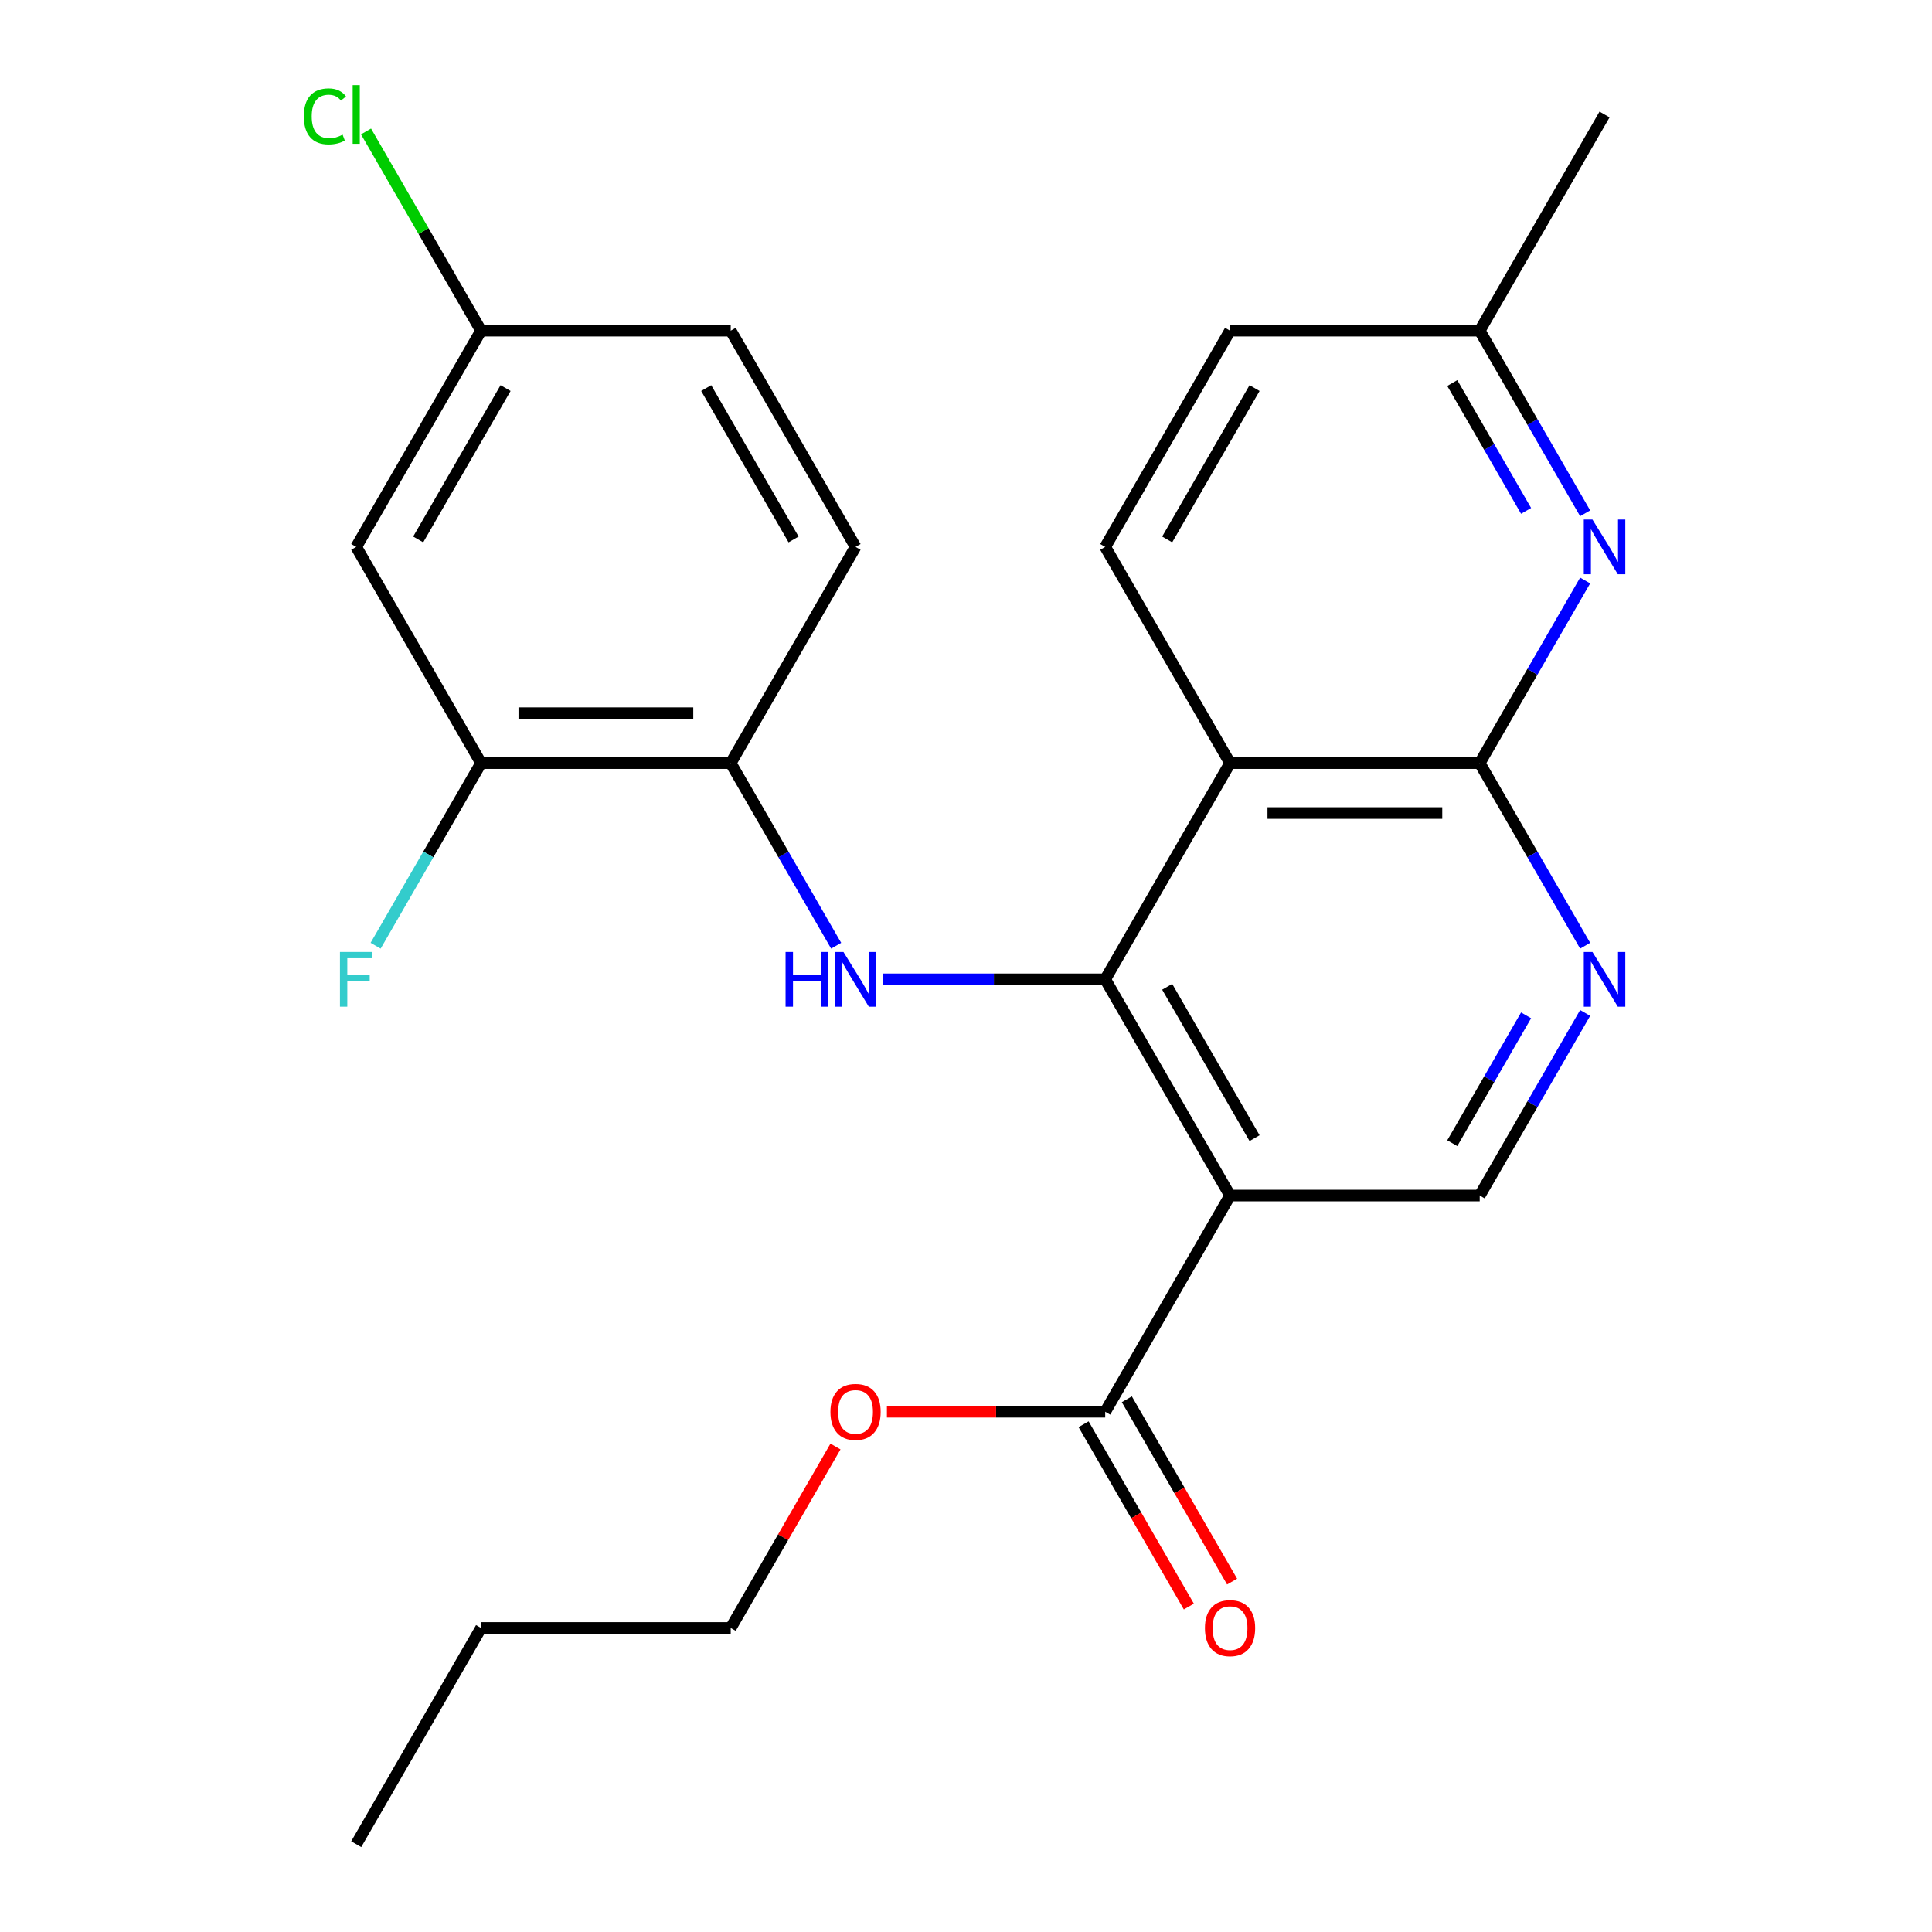 <?xml version='1.0' encoding='iso-8859-1'?>
<svg version='1.1' baseProfile='full'
              xmlns='http://www.w3.org/2000/svg'
                      xmlns:rdkit='http://www.rdkit.org/xml'
                      xmlns:xlink='http://www.w3.org/1999/xlink'
                  xml:space='preserve'
width='1000px' height='1000px' viewBox='0 0 1000 1000'>
<!-- END OF HEADER -->
<rect style='opacity:1.0;fill:#FFFFFF;stroke:none' width='1000' height='1000' x='0' y='0'> </rect>
<path class='bond-0' d='M 572.056,506.898 L 636.668,618.81' style='fill:none;fill-rule:evenodd;stroke:#000000;stroke-width:6px;stroke-linecap:butt;stroke-linejoin:miter;stroke-opacity:1' />
<path class='bond-0' d='M 604.13,510.763 L 649.359,589.101' style='fill:none;fill-rule:evenodd;stroke:#000000;stroke-width:6px;stroke-linecap:butt;stroke-linejoin:miter;stroke-opacity:1' />
<path class='bond-1' d='M 572.056,506.898 L 636.668,394.987' style='fill:none;fill-rule:evenodd;stroke:#000000;stroke-width:6px;stroke-linecap:butt;stroke-linejoin:miter;stroke-opacity:1' />
<path class='bond-3' d='M 572.056,506.898 L 514.429,506.898' style='fill:none;fill-rule:evenodd;stroke:#000000;stroke-width:6px;stroke-linecap:butt;stroke-linejoin:miter;stroke-opacity:1' />
<path class='bond-3' d='M 514.429,506.898 L 456.802,506.898' style='fill:none;fill-rule:evenodd;stroke:#0000FF;stroke-width:6px;stroke-linecap:butt;stroke-linejoin:miter;stroke-opacity:1' />
<path class='bond-6' d='M 636.668,618.81 L 572.056,730.722' style='fill:none;fill-rule:evenodd;stroke:#000000;stroke-width:6px;stroke-linecap:butt;stroke-linejoin:miter;stroke-opacity:1' />
<path class='bond-7' d='M 636.668,618.81 L 765.893,618.81' style='fill:none;fill-rule:evenodd;stroke:#000000;stroke-width:6px;stroke-linecap:butt;stroke-linejoin:miter;stroke-opacity:1' />
<path class='bond-2' d='M 636.668,394.987 L 765.893,394.987' style='fill:none;fill-rule:evenodd;stroke:#000000;stroke-width:6px;stroke-linecap:butt;stroke-linejoin:miter;stroke-opacity:1' />
<path class='bond-2' d='M 656.052,420.832 L 746.509,420.832' style='fill:none;fill-rule:evenodd;stroke:#000000;stroke-width:6px;stroke-linecap:butt;stroke-linejoin:miter;stroke-opacity:1' />
<path class='bond-10' d='M 636.668,394.987 L 572.056,283.075' style='fill:none;fill-rule:evenodd;stroke:#000000;stroke-width:6px;stroke-linecap:butt;stroke-linejoin:miter;stroke-opacity:1' />
<path class='bond-4' d='M 765.893,394.987 L 793.179,442.247' style='fill:none;fill-rule:evenodd;stroke:#000000;stroke-width:6px;stroke-linecap:butt;stroke-linejoin:miter;stroke-opacity:1' />
<path class='bond-4' d='M 793.179,442.247 L 820.465,489.508' style='fill:none;fill-rule:evenodd;stroke:#0000FF;stroke-width:6px;stroke-linecap:butt;stroke-linejoin:miter;stroke-opacity:1' />
<path class='bond-5' d='M 765.893,394.987 L 793.179,347.726' style='fill:none;fill-rule:evenodd;stroke:#000000;stroke-width:6px;stroke-linecap:butt;stroke-linejoin:miter;stroke-opacity:1' />
<path class='bond-5' d='M 793.179,347.726 L 820.465,300.466' style='fill:none;fill-rule:evenodd;stroke:#0000FF;stroke-width:6px;stroke-linecap:butt;stroke-linejoin:miter;stroke-opacity:1' />
<path class='bond-8' d='M 432.791,489.508 L 405.505,442.247' style='fill:none;fill-rule:evenodd;stroke:#0000FF;stroke-width:6px;stroke-linecap:butt;stroke-linejoin:miter;stroke-opacity:1' />
<path class='bond-8' d='M 405.505,442.247 L 378.219,394.987' style='fill:none;fill-rule:evenodd;stroke:#000000;stroke-width:6px;stroke-linecap:butt;stroke-linejoin:miter;stroke-opacity:1' />
<path class='bond-25' d='M 820.465,524.289 L 793.179,571.55' style='fill:none;fill-rule:evenodd;stroke:#0000FF;stroke-width:6px;stroke-linecap:butt;stroke-linejoin:miter;stroke-opacity:1' />
<path class='bond-25' d='M 793.179,571.55 L 765.893,618.81' style='fill:none;fill-rule:evenodd;stroke:#000000;stroke-width:6px;stroke-linecap:butt;stroke-linejoin:miter;stroke-opacity:1' />
<path class='bond-25' d='M 789.897,525.545 L 770.796,558.627' style='fill:none;fill-rule:evenodd;stroke:#0000FF;stroke-width:6px;stroke-linecap:butt;stroke-linejoin:miter;stroke-opacity:1' />
<path class='bond-25' d='M 770.796,558.627 L 751.696,591.71' style='fill:none;fill-rule:evenodd;stroke:#000000;stroke-width:6px;stroke-linecap:butt;stroke-linejoin:miter;stroke-opacity:1' />
<path class='bond-26' d='M 820.465,265.684 L 793.179,218.424' style='fill:none;fill-rule:evenodd;stroke:#0000FF;stroke-width:6px;stroke-linecap:butt;stroke-linejoin:miter;stroke-opacity:1' />
<path class='bond-26' d='M 793.179,218.424 L 765.893,171.163' style='fill:none;fill-rule:evenodd;stroke:#000000;stroke-width:6px;stroke-linecap:butt;stroke-linejoin:miter;stroke-opacity:1' />
<path class='bond-26' d='M 789.897,264.429 L 770.796,231.346' style='fill:none;fill-rule:evenodd;stroke:#0000FF;stroke-width:6px;stroke-linecap:butt;stroke-linejoin:miter;stroke-opacity:1' />
<path class='bond-26' d='M 770.796,231.346 L 751.696,198.264' style='fill:none;fill-rule:evenodd;stroke:#000000;stroke-width:6px;stroke-linecap:butt;stroke-linejoin:miter;stroke-opacity:1' />
<path class='bond-12' d='M 560.865,737.183 L 588.105,784.364' style='fill:none;fill-rule:evenodd;stroke:#000000;stroke-width:6px;stroke-linecap:butt;stroke-linejoin:miter;stroke-opacity:1' />
<path class='bond-12' d='M 588.105,784.364 L 615.344,831.544' style='fill:none;fill-rule:evenodd;stroke:#FF0000;stroke-width:6px;stroke-linecap:butt;stroke-linejoin:miter;stroke-opacity:1' />
<path class='bond-12' d='M 583.247,724.261 L 610.487,771.441' style='fill:none;fill-rule:evenodd;stroke:#000000;stroke-width:6px;stroke-linecap:butt;stroke-linejoin:miter;stroke-opacity:1' />
<path class='bond-12' d='M 610.487,771.441 L 637.727,818.622' style='fill:none;fill-rule:evenodd;stroke:#FF0000;stroke-width:6px;stroke-linecap:butt;stroke-linejoin:miter;stroke-opacity:1' />
<path class='bond-18' d='M 572.056,730.722 L 515.559,730.722' style='fill:none;fill-rule:evenodd;stroke:#000000;stroke-width:6px;stroke-linecap:butt;stroke-linejoin:miter;stroke-opacity:1' />
<path class='bond-18' d='M 515.559,730.722 L 459.062,730.722' style='fill:none;fill-rule:evenodd;stroke:#FF0000;stroke-width:6px;stroke-linecap:butt;stroke-linejoin:miter;stroke-opacity:1' />
<path class='bond-9' d='M 378.219,394.987 L 248.995,394.987' style='fill:none;fill-rule:evenodd;stroke:#000000;stroke-width:6px;stroke-linecap:butt;stroke-linejoin:miter;stroke-opacity:1' />
<path class='bond-9' d='M 358.836,369.142 L 268.378,369.142' style='fill:none;fill-rule:evenodd;stroke:#000000;stroke-width:6px;stroke-linecap:butt;stroke-linejoin:miter;stroke-opacity:1' />
<path class='bond-13' d='M 378.219,394.987 L 442.831,283.075' style='fill:none;fill-rule:evenodd;stroke:#000000;stroke-width:6px;stroke-linecap:butt;stroke-linejoin:miter;stroke-opacity:1' />
<path class='bond-11' d='M 248.995,394.987 L 184.382,283.075' style='fill:none;fill-rule:evenodd;stroke:#000000;stroke-width:6px;stroke-linecap:butt;stroke-linejoin:miter;stroke-opacity:1' />
<path class='bond-16' d='M 248.995,394.987 L 221.709,442.247' style='fill:none;fill-rule:evenodd;stroke:#000000;stroke-width:6px;stroke-linecap:butt;stroke-linejoin:miter;stroke-opacity:1' />
<path class='bond-16' d='M 221.709,442.247 L 194.423,489.508' style='fill:none;fill-rule:evenodd;stroke:#33CCCC;stroke-width:6px;stroke-linecap:butt;stroke-linejoin:miter;stroke-opacity:1' />
<path class='bond-17' d='M 572.056,283.075 L 636.668,171.163' style='fill:none;fill-rule:evenodd;stroke:#000000;stroke-width:6px;stroke-linecap:butt;stroke-linejoin:miter;stroke-opacity:1' />
<path class='bond-17' d='M 604.13,279.211 L 649.359,200.872' style='fill:none;fill-rule:evenodd;stroke:#000000;stroke-width:6px;stroke-linecap:butt;stroke-linejoin:miter;stroke-opacity:1' />
<path class='bond-27' d='M 184.382,283.075 L 248.995,171.163' style='fill:none;fill-rule:evenodd;stroke:#000000;stroke-width:6px;stroke-linecap:butt;stroke-linejoin:miter;stroke-opacity:1' />
<path class='bond-27' d='M 216.457,279.211 L 261.685,200.872' style='fill:none;fill-rule:evenodd;stroke:#000000;stroke-width:6px;stroke-linecap:butt;stroke-linejoin:miter;stroke-opacity:1' />
<path class='bond-19' d='M 442.831,283.075 L 378.219,171.163' style='fill:none;fill-rule:evenodd;stroke:#000000;stroke-width:6px;stroke-linecap:butt;stroke-linejoin:miter;stroke-opacity:1' />
<path class='bond-19' d='M 410.757,279.211 L 365.529,200.872' style='fill:none;fill-rule:evenodd;stroke:#000000;stroke-width:6px;stroke-linecap:butt;stroke-linejoin:miter;stroke-opacity:1' />
<path class='bond-14' d='M 765.893,171.163 L 636.668,171.163' style='fill:none;fill-rule:evenodd;stroke:#000000;stroke-width:6px;stroke-linecap:butt;stroke-linejoin:miter;stroke-opacity:1' />
<path class='bond-21' d='M 765.893,171.163 L 830.505,59.251' style='fill:none;fill-rule:evenodd;stroke:#000000;stroke-width:6px;stroke-linecap:butt;stroke-linejoin:miter;stroke-opacity:1' />
<path class='bond-15' d='M 248.995,171.163 L 378.219,171.163' style='fill:none;fill-rule:evenodd;stroke:#000000;stroke-width:6px;stroke-linecap:butt;stroke-linejoin:miter;stroke-opacity:1' />
<path class='bond-20' d='M 248.995,171.163 L 219.224,119.599' style='fill:none;fill-rule:evenodd;stroke:#000000;stroke-width:6px;stroke-linecap:butt;stroke-linejoin:miter;stroke-opacity:1' />
<path class='bond-20' d='M 219.224,119.599 L 189.453,68.034' style='fill:none;fill-rule:evenodd;stroke:#00CC00;stroke-width:6px;stroke-linecap:butt;stroke-linejoin:miter;stroke-opacity:1' />
<path class='bond-22' d='M 432.445,748.713 L 405.332,795.673' style='fill:none;fill-rule:evenodd;stroke:#FF0000;stroke-width:6px;stroke-linecap:butt;stroke-linejoin:miter;stroke-opacity:1' />
<path class='bond-22' d='M 405.332,795.673 L 378.219,842.634' style='fill:none;fill-rule:evenodd;stroke:#000000;stroke-width:6px;stroke-linecap:butt;stroke-linejoin:miter;stroke-opacity:1' />
<path class='bond-23' d='M 378.219,842.634 L 248.995,842.634' style='fill:none;fill-rule:evenodd;stroke:#000000;stroke-width:6px;stroke-linecap:butt;stroke-linejoin:miter;stroke-opacity:1' />
<path class='bond-24' d='M 248.995,842.634 L 184.382,954.545' style='fill:none;fill-rule:evenodd;stroke:#000000;stroke-width:6px;stroke-linecap:butt;stroke-linejoin:miter;stroke-opacity:1' />
<path  class='atom-4' d='M 406.611 492.738
L 410.451 492.738
L 410.451 504.778
L 424.931 504.778
L 424.931 492.738
L 428.771 492.738
L 428.771 521.058
L 424.931 521.058
L 424.931 507.978
L 410.451 507.978
L 410.451 521.058
L 406.611 521.058
L 406.611 492.738
' fill='#0000FF'/>
<path  class='atom-4' d='M 436.571 492.738
L 445.851 507.738
Q 446.771 509.218, 448.251 511.898
Q 449.731 514.578, 449.811 514.738
L 449.811 492.738
L 453.571 492.738
L 453.571 521.058
L 449.691 521.058
L 439.731 504.658
Q 438.571 502.738, 437.331 500.538
Q 436.131 498.338, 435.771 497.658
L 435.771 521.058
L 432.091 521.058
L 432.091 492.738
L 436.571 492.738
' fill='#0000FF'/>
<path  class='atom-5' d='M 824.245 492.738
L 833.525 507.738
Q 834.445 509.218, 835.925 511.898
Q 837.405 514.578, 837.485 514.738
L 837.485 492.738
L 841.245 492.738
L 841.245 521.058
L 837.365 521.058
L 827.405 504.658
Q 826.245 502.738, 825.005 500.538
Q 823.805 498.338, 823.445 497.658
L 823.445 521.058
L 819.765 521.058
L 819.765 492.738
L 824.245 492.738
' fill='#0000FF'/>
<path  class='atom-6' d='M 824.245 268.915
L 833.525 283.915
Q 834.445 285.395, 835.925 288.075
Q 837.405 290.755, 837.485 290.915
L 837.485 268.915
L 841.245 268.915
L 841.245 297.235
L 837.365 297.235
L 827.405 280.835
Q 826.245 278.915, 825.005 276.715
Q 823.805 274.515, 823.445 273.835
L 823.445 297.235
L 819.765 297.235
L 819.765 268.915
L 824.245 268.915
' fill='#0000FF'/>
<path  class='atom-13' d='M 623.668 842.714
Q 623.668 835.914, 627.028 832.114
Q 630.388 828.314, 636.668 828.314
Q 642.948 828.314, 646.308 832.114
Q 649.668 835.914, 649.668 842.714
Q 649.668 849.594, 646.268 853.514
Q 642.868 857.394, 636.668 857.394
Q 630.428 857.394, 627.028 853.514
Q 623.668 849.634, 623.668 842.714
M 636.668 854.194
Q 640.988 854.194, 643.308 851.314
Q 645.668 848.394, 645.668 842.714
Q 645.668 837.154, 643.308 834.354
Q 640.988 831.514, 636.668 831.514
Q 632.348 831.514, 629.988 834.314
Q 627.668 837.114, 627.668 842.714
Q 627.668 848.434, 629.988 851.314
Q 632.348 854.194, 636.668 854.194
' fill='#FF0000'/>
<path  class='atom-17' d='M 175.962 492.738
L 192.802 492.738
L 192.802 495.978
L 179.762 495.978
L 179.762 504.578
L 191.362 504.578
L 191.362 507.858
L 179.762 507.858
L 179.762 521.058
L 175.962 521.058
L 175.962 492.738
' fill='#33CCCC'/>
<path  class='atom-19' d='M 429.831 730.802
Q 429.831 724.002, 433.191 720.202
Q 436.551 716.402, 442.831 716.402
Q 449.111 716.402, 452.471 720.202
Q 455.831 724.002, 455.831 730.802
Q 455.831 737.682, 452.431 741.602
Q 449.031 745.482, 442.831 745.482
Q 436.591 745.482, 433.191 741.602
Q 429.831 737.722, 429.831 730.802
M 442.831 742.282
Q 447.151 742.282, 449.471 739.402
Q 451.831 736.482, 451.831 730.802
Q 451.831 725.242, 449.471 722.442
Q 447.151 719.602, 442.831 719.602
Q 438.511 719.602, 436.151 722.402
Q 433.831 725.202, 433.831 730.802
Q 433.831 736.522, 436.151 739.402
Q 438.511 742.282, 442.831 742.282
' fill='#FF0000'/>
<path  class='atom-21' d='M 157.262 60.231
Q 157.262 53.191, 160.542 49.511
Q 163.862 45.791, 170.142 45.791
Q 175.982 45.791, 179.102 49.911
L 176.462 52.071
Q 174.182 49.071, 170.142 49.071
Q 165.862 49.071, 163.582 51.951
Q 161.342 54.791, 161.342 60.231
Q 161.342 65.831, 163.662 68.711
Q 166.022 71.591, 170.582 71.591
Q 173.702 71.591, 177.342 69.711
L 178.462 72.711
Q 176.982 73.671, 174.742 74.231
Q 172.502 74.791, 170.022 74.791
Q 163.862 74.791, 160.542 71.031
Q 157.262 67.271, 157.262 60.231
' fill='#00CC00'/>
<path  class='atom-21' d='M 182.542 44.071
L 186.222 44.071
L 186.222 74.431
L 182.542 74.431
L 182.542 44.071
' fill='#00CC00'/>
</svg>
